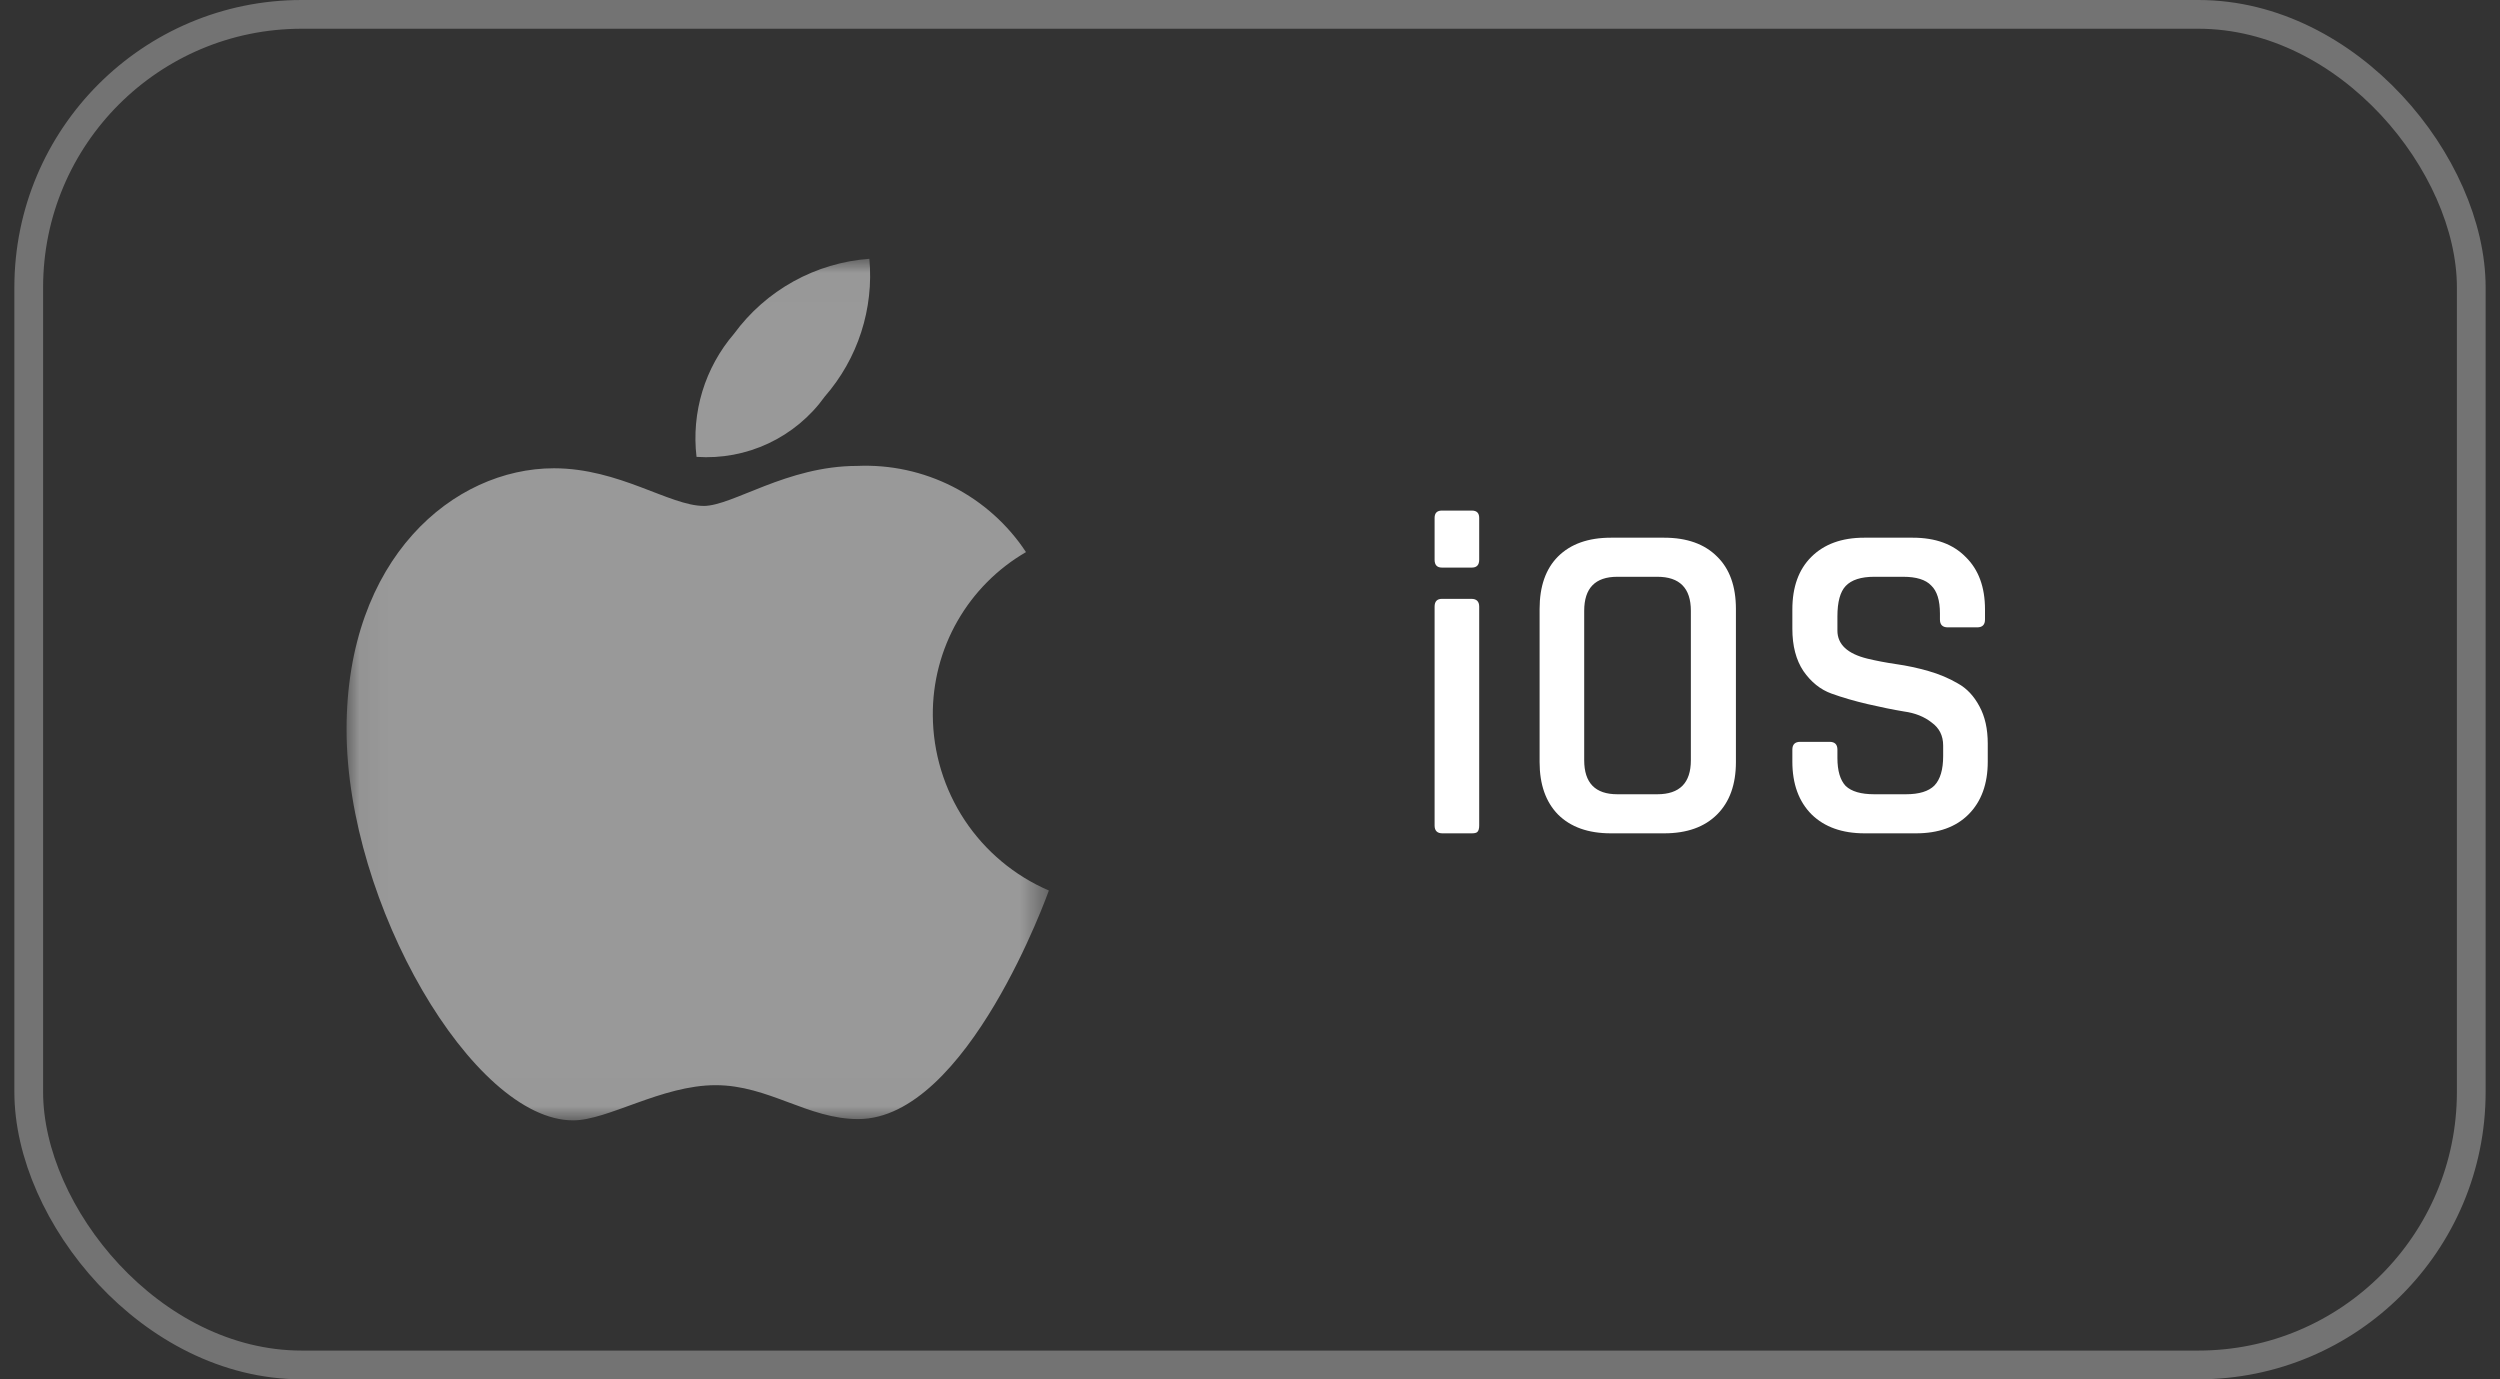 <svg width="87" height="48" viewBox="0 0 87 48" fill="none" xmlns="http://www.w3.org/2000/svg">
<rect x="0" y="0" width="87" height="48" fill="#333333" stroke="none"/>
<rect x="1" y="0.5" width="85" height="47" rx="9.5" stroke="#737373"/>
<mask id="mask0_622_5659" style="mask-type:luminance" maskUnits="userSpaceOnUse" x="12" y="9" width="25" height="30">
<path d="M36.501 9.006H12.06V38.986H36.501V9.006Z" fill="white"/>
</mask>
<g mask="url(#mask0_622_5659)">
<path d="M25.545 11.614C26.094 10.865 26.8 10.243 27.613 9.793C28.426 9.342 29.327 9.074 30.254 9.006C30.333 9.868 30.236 10.737 29.97 11.56C29.704 12.384 29.273 13.145 28.704 13.798C28.201 14.5 27.527 15.061 26.745 15.429C25.964 15.797 25.101 15.958 24.239 15.899C24.149 15.133 24.218 14.357 24.442 13.619C24.667 12.882 25.043 12.199 25.545 11.614ZM24.485 17.607C25.497 17.607 27.378 16.214 29.827 16.214C30.982 16.163 32.131 16.413 33.161 16.938C34.191 17.464 35.068 18.247 35.705 19.213C34.711 19.789 33.888 20.618 33.318 21.616C32.748 22.613 32.453 23.744 32.462 24.893C32.469 26.192 32.855 27.461 33.572 28.544C34.29 29.627 35.308 30.477 36.501 30.99C36.501 30.99 33.678 38.944 29.864 38.944C28.111 38.944 26.75 37.764 24.905 37.764C23.024 37.764 21.157 38.989 19.942 38.989C16.46 38.986 12.06 31.448 12.06 25.387C12.06 19.426 15.784 16.296 19.278 16.296C21.549 16.296 23.31 17.606 24.491 17.606L24.485 17.607Z" fill="#999999"/>
</g>
<path d="M49.924 19.48V18.024C49.924 17.853 50.009 17.768 50.18 17.768H51.22C51.391 17.768 51.476 17.853 51.476 18.024V19.48C51.476 19.661 51.391 19.752 51.22 19.752H50.18C50.009 19.752 49.924 19.661 49.924 19.48ZM49.924 28.728V21.112C49.924 20.931 50.009 20.84 50.18 20.84H51.204C51.385 20.84 51.476 20.931 51.476 21.112V28.728C51.476 28.835 51.455 28.909 51.412 28.952C51.38 28.984 51.316 29 51.22 29H50.196C50.015 29 49.924 28.909 49.924 28.728ZM56.282 27.64H57.674C58.453 27.64 58.842 27.245 58.842 26.456V21.256C58.842 20.467 58.453 20.072 57.674 20.072H56.282C55.514 20.072 55.13 20.467 55.13 21.256V26.456C55.13 27.245 55.514 27.64 56.282 27.64ZM57.914 29H56.058C55.269 29 54.656 28.781 54.218 28.344C53.792 27.907 53.578 27.299 53.578 26.52V21.192C53.578 20.403 53.792 19.795 54.218 19.368C54.656 18.931 55.269 18.712 56.058 18.712H57.914C58.704 18.712 59.317 18.931 59.754 19.368C60.192 19.795 60.41 20.403 60.41 21.192V26.52C60.41 27.299 60.192 27.907 59.754 28.344C59.317 28.781 58.704 29 57.914 29ZM62.374 26.504V26.088C62.374 25.907 62.465 25.816 62.646 25.816H63.67C63.852 25.816 63.942 25.907 63.942 26.088V26.376C63.942 26.824 64.038 27.149 64.23 27.352C64.433 27.544 64.764 27.64 65.222 27.64H66.326C66.785 27.64 67.116 27.539 67.318 27.336C67.521 27.123 67.622 26.781 67.622 26.312V25.944C67.622 25.603 67.489 25.336 67.222 25.144C66.966 24.941 66.646 24.813 66.262 24.76C65.878 24.696 65.457 24.611 64.998 24.504C64.54 24.397 64.118 24.275 63.734 24.136C63.35 23.997 63.025 23.736 62.758 23.352C62.502 22.968 62.374 22.477 62.374 21.88V21.208C62.374 20.429 62.593 19.821 63.03 19.384C63.478 18.936 64.092 18.712 64.87 18.712H66.566C67.356 18.712 67.969 18.936 68.406 19.384C68.854 19.821 69.078 20.429 69.078 21.208V21.56C69.078 21.741 68.988 21.832 68.806 21.832H67.782C67.601 21.832 67.51 21.741 67.51 21.56V21.352C67.51 20.893 67.409 20.568 67.206 20.376C67.014 20.173 66.689 20.072 66.23 20.072H65.222C64.764 20.072 64.433 20.179 64.23 20.392C64.038 20.595 63.942 20.947 63.942 21.448V21.944C63.942 22.424 64.289 22.749 64.982 22.92C65.292 22.995 65.628 23.059 65.99 23.112C66.364 23.165 66.737 23.245 67.11 23.352C67.484 23.459 67.825 23.603 68.134 23.784C68.444 23.955 68.694 24.221 68.886 24.584C69.078 24.936 69.174 25.368 69.174 25.88V26.504C69.174 27.283 68.95 27.896 68.502 28.344C68.065 28.781 67.457 29 66.678 29H64.886C64.108 29 63.494 28.781 63.046 28.344C62.598 27.896 62.374 27.283 62.374 26.504Z" fill="white"/>
</svg>
